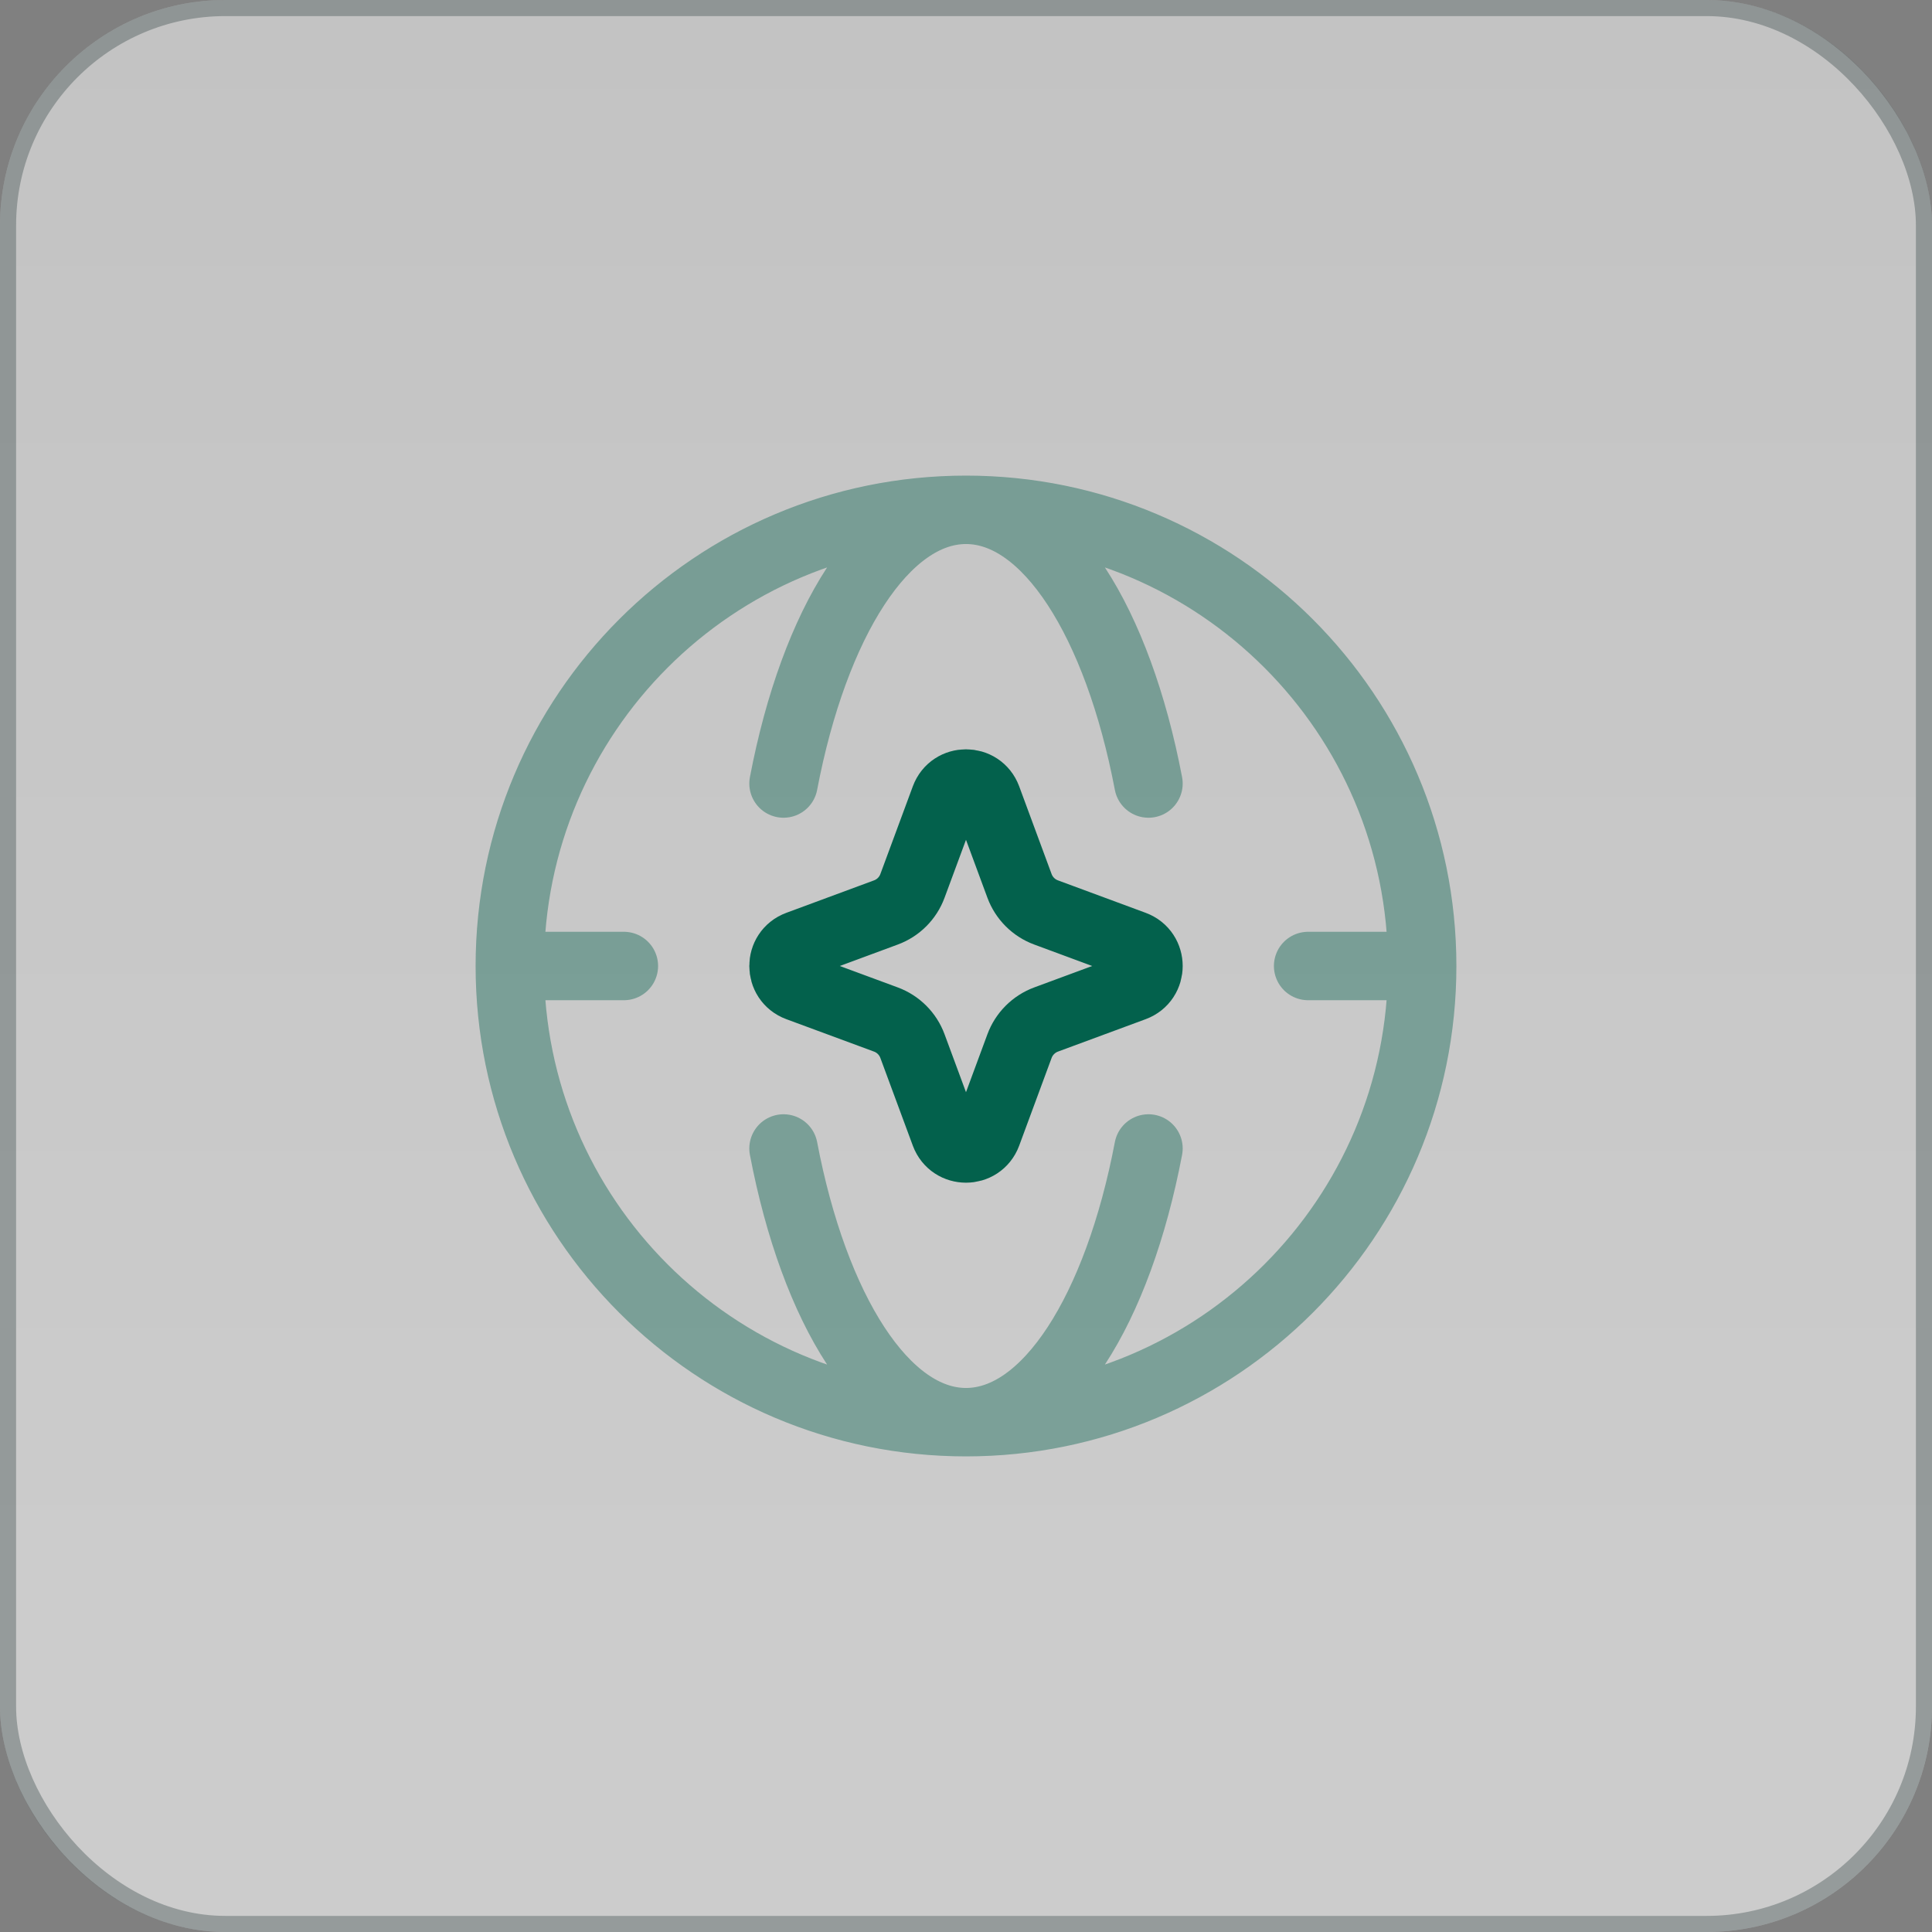 <svg width="60" height="60" viewBox="0 0 60 60" fill="none" xmlns="http://www.w3.org/2000/svg">
<rect x="0" y="0" width="60" height="60" fill="#808080" stroke="none"/>
<rect width="60" height="60" rx="7" fill="url(#paint0_linear_1089_3)" fill-opacity="0.6"/>
<rect x="0.25" y="0.25" width="59.5" height="59.5" rx="6.75" stroke="#142828" stroke-opacity="0.3" stroke-width="0.5"/>
<path d="M29.345 24.789C29.57 24.181 30.43 24.181 30.655 24.789L31.662 27.513C31.804 27.895 32.105 28.196 32.487 28.337L35.211 29.345C35.819 29.57 35.819 30.43 35.211 30.655L32.487 31.662C32.105 31.804 31.804 32.105 31.662 32.487L30.655 35.211C30.43 35.819 29.57 35.819 29.345 35.211L28.337 32.487C28.196 32.105 27.895 31.804 27.513 31.662L24.789 30.655C24.181 30.43 24.181 29.57 24.789 29.345L27.513 28.337C27.895 28.196 28.196 27.895 28.337 27.513L29.345 24.789Z" stroke="#03614C" stroke-width="2.125"/>
<path opacity="0.4" d="M44.167 30C44.167 37.824 37.824 44.167 30 44.167M44.167 30C44.167 22.176 37.824 15.833 30 15.833M44.167 30H40.625M30 44.167C22.176 44.167 15.833 37.824 15.833 30M30 44.167C27.465 44.167 25.287 40.67 24.333 35.667M30 44.167C32.535 44.167 34.713 40.67 35.667 35.667M30 15.833C22.176 15.833 15.833 22.176 15.833 30M30 15.833C27.465 15.833 25.287 19.33 24.333 24.333M30 15.833C32.535 15.833 34.713 19.33 35.667 24.333M15.833 30H19.375" stroke="#03614C" stroke-width="2.125" stroke-linecap="round"/>
<defs>
<linearGradient id="paint0_linear_1089_3" x1="30" y1="0" x2="30" y2="49.5" gradientUnits="userSpaceOnUse">
<stop stop-color="#F0F0F0"/>
<stop offset="1" stop-color="white"/>
</linearGradient>
</defs>
</svg>
